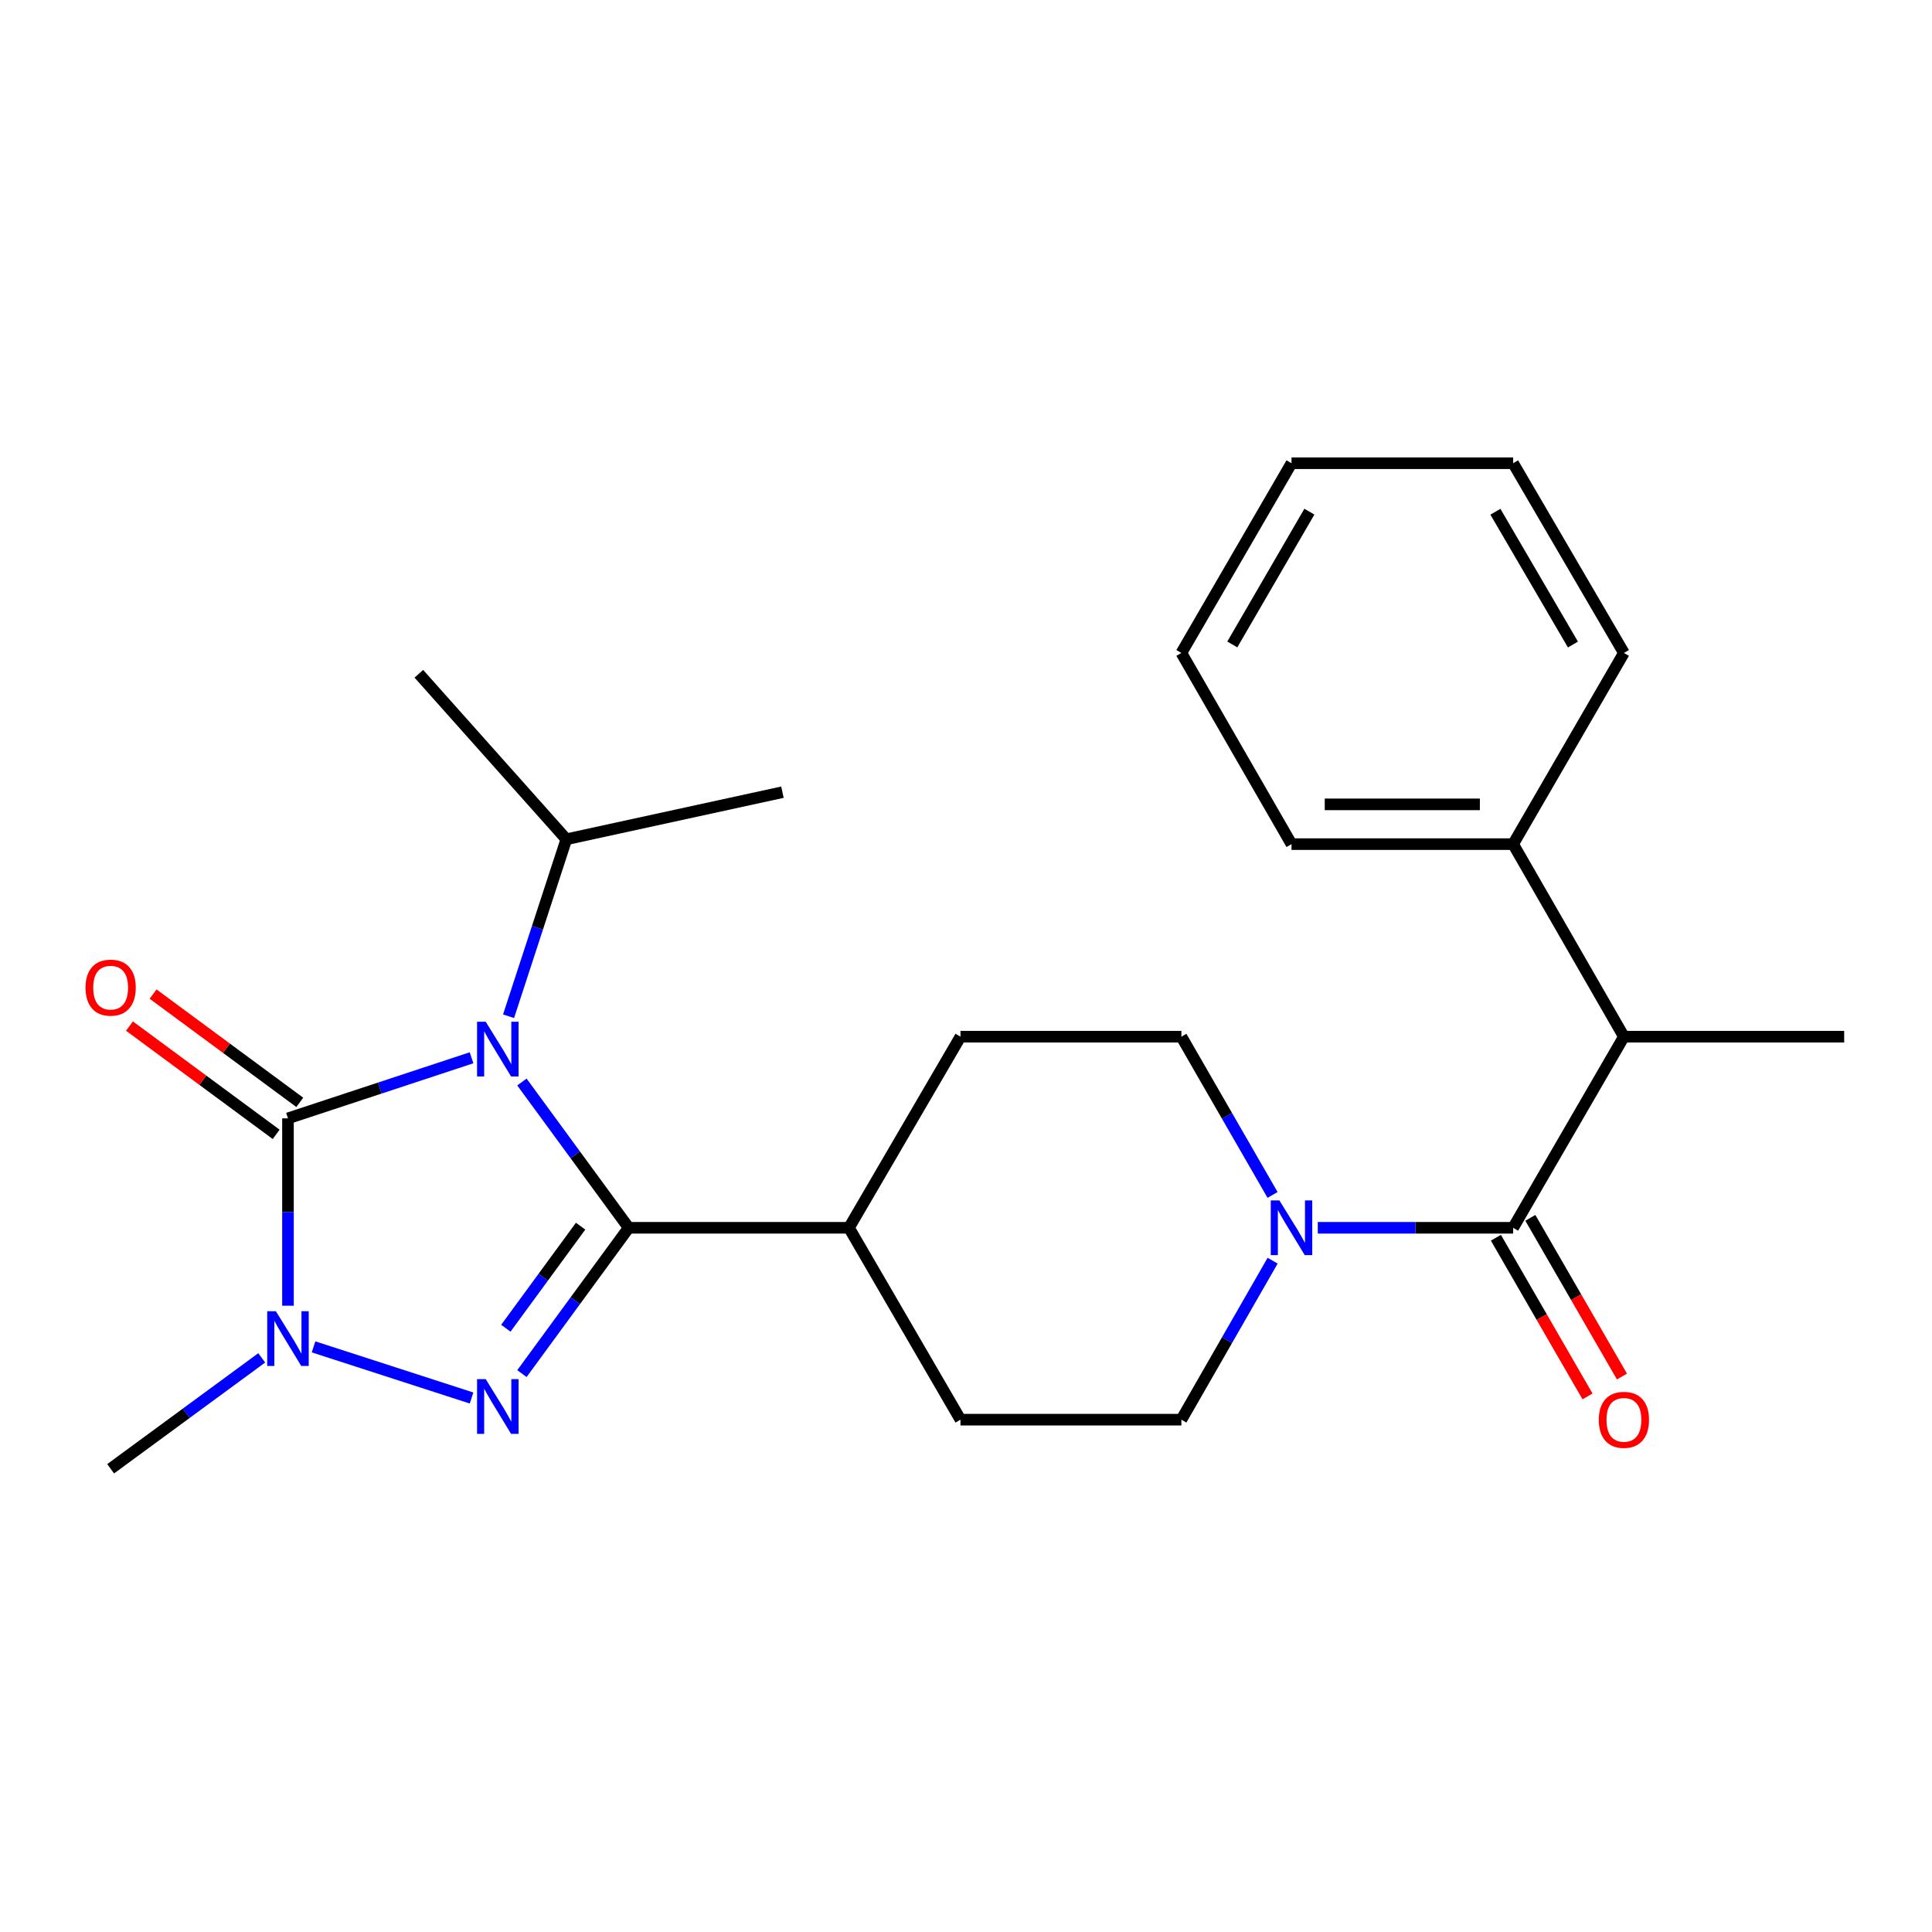 <?xml version='1.0' encoding='iso-8859-1'?>
<svg version='1.1' baseProfile='full'
              xmlns='http://www.w3.org/2000/svg'
                      xmlns:rdkit='http://www.rdkit.org/xml'
                      xmlns:xlink='http://www.w3.org/1999/xlink'
                  xml:space='preserve'
width='1000px' height='1000px' viewBox='0 0 1000 1000'>
<!-- END OF HEADER -->
<rect style='opacity:1.0;fill:#FFFFFF;stroke:none' width='1000' height='1000' x='0' y='0'> </rect>
<path class='bond-0' d='M 270.144,560.047 L 297.78,597.775' style='fill:none;fill-rule:evenodd;stroke:#0000FF;stroke-width:6px;stroke-linecap:butt;stroke-linejoin:miter;stroke-opacity:1' />
<path class='bond-0' d='M 297.78,597.775 L 325.417,635.503' style='fill:none;fill-rule:evenodd;stroke:#000000;stroke-width:6px;stroke-linecap:butt;stroke-linejoin:miter;stroke-opacity:1' />
<path class='bond-1' d='M 244.072,547.509 L 196.563,563.185' style='fill:none;fill-rule:evenodd;stroke:#0000FF;stroke-width:6px;stroke-linecap:butt;stroke-linejoin:miter;stroke-opacity:1' />
<path class='bond-1' d='M 196.563,563.185 L 149.054,578.861' style='fill:none;fill-rule:evenodd;stroke:#000000;stroke-width:6px;stroke-linecap:butt;stroke-linejoin:miter;stroke-opacity:1' />
<path class='bond-9' d='M 263.229,526.005 L 278.187,480.205' style='fill:none;fill-rule:evenodd;stroke:#0000FF;stroke-width:6px;stroke-linecap:butt;stroke-linejoin:miter;stroke-opacity:1' />
<path class='bond-9' d='M 278.187,480.205 L 293.145,434.404' style='fill:none;fill-rule:evenodd;stroke:#000000;stroke-width:6px;stroke-linecap:butt;stroke-linejoin:miter;stroke-opacity:1' />
<path class='bond-2' d='M 325.417,635.503 L 297.779,673.241' style='fill:none;fill-rule:evenodd;stroke:#000000;stroke-width:6px;stroke-linecap:butt;stroke-linejoin:miter;stroke-opacity:1' />
<path class='bond-2' d='M 297.779,673.241 L 270.141,710.98' style='fill:none;fill-rule:evenodd;stroke:#0000FF;stroke-width:6px;stroke-linecap:butt;stroke-linejoin:miter;stroke-opacity:1' />
<path class='bond-2' d='M 300.519,634.662 L 281.172,661.079' style='fill:none;fill-rule:evenodd;stroke:#000000;stroke-width:6px;stroke-linecap:butt;stroke-linejoin:miter;stroke-opacity:1' />
<path class='bond-2' d='M 281.172,661.079 L 261.825,687.496' style='fill:none;fill-rule:evenodd;stroke:#0000FF;stroke-width:6px;stroke-linecap:butt;stroke-linejoin:miter;stroke-opacity:1' />
<path class='bond-7' d='M 325.417,635.503 L 439.42,635.503' style='fill:none;fill-rule:evenodd;stroke:#000000;stroke-width:6px;stroke-linecap:butt;stroke-linejoin:miter;stroke-opacity:1' />
<path class='bond-3' d='M 149.054,578.861 L 149.054,627.352' style='fill:none;fill-rule:evenodd;stroke:#000000;stroke-width:6px;stroke-linecap:butt;stroke-linejoin:miter;stroke-opacity:1' />
<path class='bond-3' d='M 149.054,627.352 L 149.054,675.843' style='fill:none;fill-rule:evenodd;stroke:#0000FF;stroke-width:6px;stroke-linecap:butt;stroke-linejoin:miter;stroke-opacity:1' />
<path class='bond-8' d='M 155.166,570.58 L 117.201,542.558' style='fill:none;fill-rule:evenodd;stroke:#000000;stroke-width:6px;stroke-linecap:butt;stroke-linejoin:miter;stroke-opacity:1' />
<path class='bond-8' d='M 117.201,542.558 L 79.235,514.535' style='fill:none;fill-rule:evenodd;stroke:#FF0000;stroke-width:6px;stroke-linecap:butt;stroke-linejoin:miter;stroke-opacity:1' />
<path class='bond-8' d='M 142.942,587.142 L 104.976,559.119' style='fill:none;fill-rule:evenodd;stroke:#000000;stroke-width:6px;stroke-linecap:butt;stroke-linejoin:miter;stroke-opacity:1' />
<path class='bond-8' d='M 104.976,559.119 L 67.011,531.097' style='fill:none;fill-rule:evenodd;stroke:#FF0000;stroke-width:6px;stroke-linecap:butt;stroke-linejoin:miter;stroke-opacity:1' />
<path class='bond-25' d='M 244.077,723.607 L 162.291,697.137' style='fill:none;fill-rule:evenodd;stroke:#0000FF;stroke-width:6px;stroke-linecap:butt;stroke-linejoin:miter;stroke-opacity:1' />
<path class='bond-16' d='M 135.468,702.827 L 96.369,731.53' style='fill:none;fill-rule:evenodd;stroke:#0000FF;stroke-width:6px;stroke-linecap:butt;stroke-linejoin:miter;stroke-opacity:1' />
<path class='bond-16' d='M 96.369,731.53 L 57.271,760.233' style='fill:none;fill-rule:evenodd;stroke:#000000;stroke-width:6px;stroke-linecap:butt;stroke-linejoin:miter;stroke-opacity:1' />
<path class='bond-4' d='M 783.192,635.503 L 732.639,635.503' style='fill:none;fill-rule:evenodd;stroke:#000000;stroke-width:6px;stroke-linecap:butt;stroke-linejoin:miter;stroke-opacity:1' />
<path class='bond-4' d='M 732.639,635.503 L 682.087,635.503' style='fill:none;fill-rule:evenodd;stroke:#0000FF;stroke-width:6px;stroke-linecap:butt;stroke-linejoin:miter;stroke-opacity:1' />
<path class='bond-6' d='M 783.192,635.503 L 840.531,536.583' style='fill:none;fill-rule:evenodd;stroke:#000000;stroke-width:6px;stroke-linecap:butt;stroke-linejoin:miter;stroke-opacity:1' />
<path class='bond-10' d='M 774.278,640.649 L 797.987,681.715' style='fill:none;fill-rule:evenodd;stroke:#000000;stroke-width:6px;stroke-linecap:butt;stroke-linejoin:miter;stroke-opacity:1' />
<path class='bond-10' d='M 797.987,681.715 L 821.695,722.781' style='fill:none;fill-rule:evenodd;stroke:#FF0000;stroke-width:6px;stroke-linecap:butt;stroke-linejoin:miter;stroke-opacity:1' />
<path class='bond-10' d='M 792.105,630.357 L 815.813,671.423' style='fill:none;fill-rule:evenodd;stroke:#000000;stroke-width:6px;stroke-linecap:butt;stroke-linejoin:miter;stroke-opacity:1' />
<path class='bond-10' d='M 815.813,671.423 L 839.522,712.489' style='fill:none;fill-rule:evenodd;stroke:#FF0000;stroke-width:6px;stroke-linecap:butt;stroke-linejoin:miter;stroke-opacity:1' />
<path class='bond-5' d='M 658.676,618.489 L 635.08,577.536' style='fill:none;fill-rule:evenodd;stroke:#0000FF;stroke-width:6px;stroke-linecap:butt;stroke-linejoin:miter;stroke-opacity:1' />
<path class='bond-5' d='M 635.08,577.536 L 611.483,536.583' style='fill:none;fill-rule:evenodd;stroke:#000000;stroke-width:6px;stroke-linecap:butt;stroke-linejoin:miter;stroke-opacity:1' />
<path class='bond-26' d='M 658.71,652.525 L 635.097,693.674' style='fill:none;fill-rule:evenodd;stroke:#0000FF;stroke-width:6px;stroke-linecap:butt;stroke-linejoin:miter;stroke-opacity:1' />
<path class='bond-26' d='M 635.097,693.674 L 611.483,734.822' style='fill:none;fill-rule:evenodd;stroke:#000000;stroke-width:6px;stroke-linecap:butt;stroke-linejoin:miter;stroke-opacity:1' />
<path class='bond-13' d='M 840.531,536.583 L 783.192,436.92' style='fill:none;fill-rule:evenodd;stroke:#000000;stroke-width:6px;stroke-linecap:butt;stroke-linejoin:miter;stroke-opacity:1' />
<path class='bond-17' d='M 840.531,536.583 L 954.545,536.583' style='fill:none;fill-rule:evenodd;stroke:#000000;stroke-width:6px;stroke-linecap:butt;stroke-linejoin:miter;stroke-opacity:1' />
<path class='bond-14' d='M 439.42,635.503 L 497.137,734.822' style='fill:none;fill-rule:evenodd;stroke:#000000;stroke-width:6px;stroke-linecap:butt;stroke-linejoin:miter;stroke-opacity:1' />
<path class='bond-15' d='M 439.42,635.503 L 497.137,536.583' style='fill:none;fill-rule:evenodd;stroke:#000000;stroke-width:6px;stroke-linecap:butt;stroke-linejoin:miter;stroke-opacity:1' />
<path class='bond-20' d='M 293.145,434.404 L 404.987,410.035' style='fill:none;fill-rule:evenodd;stroke:#000000;stroke-width:6px;stroke-linecap:butt;stroke-linejoin:miter;stroke-opacity:1' />
<path class='bond-21' d='M 293.145,434.404 L 216.789,348.739' style='fill:none;fill-rule:evenodd;stroke:#000000;stroke-width:6px;stroke-linecap:butt;stroke-linejoin:miter;stroke-opacity:1' />
<path class='bond-11' d='M 611.483,536.583 L 497.137,536.583' style='fill:none;fill-rule:evenodd;stroke:#000000;stroke-width:6px;stroke-linecap:butt;stroke-linejoin:miter;stroke-opacity:1' />
<path class='bond-12' d='M 611.483,734.822 L 497.137,734.822' style='fill:none;fill-rule:evenodd;stroke:#000000;stroke-width:6px;stroke-linecap:butt;stroke-linejoin:miter;stroke-opacity:1' />
<path class='bond-18' d='M 783.192,436.92 L 668.479,436.92' style='fill:none;fill-rule:evenodd;stroke:#000000;stroke-width:6px;stroke-linecap:butt;stroke-linejoin:miter;stroke-opacity:1' />
<path class='bond-18' d='M 765.985,416.336 L 685.686,416.336' style='fill:none;fill-rule:evenodd;stroke:#000000;stroke-width:6px;stroke-linecap:butt;stroke-linejoin:miter;stroke-opacity:1' />
<path class='bond-19' d='M 783.192,436.92 L 840.531,337.966' style='fill:none;fill-rule:evenodd;stroke:#000000;stroke-width:6px;stroke-linecap:butt;stroke-linejoin:miter;stroke-opacity:1' />
<path class='bond-23' d='M 668.479,436.92 L 611.483,337.966' style='fill:none;fill-rule:evenodd;stroke:#000000;stroke-width:6px;stroke-linecap:butt;stroke-linejoin:miter;stroke-opacity:1' />
<path class='bond-22' d='M 840.531,337.966 L 783.192,239.767' style='fill:none;fill-rule:evenodd;stroke:#000000;stroke-width:6px;stroke-linecap:butt;stroke-linejoin:miter;stroke-opacity:1' />
<path class='bond-22' d='M 814.154,333.616 L 774.017,264.877' style='fill:none;fill-rule:evenodd;stroke:#000000;stroke-width:6px;stroke-linecap:butt;stroke-linejoin:miter;stroke-opacity:1' />
<path class='bond-24' d='M 783.192,239.767 L 668.479,239.767' style='fill:none;fill-rule:evenodd;stroke:#000000;stroke-width:6px;stroke-linecap:butt;stroke-linejoin:miter;stroke-opacity:1' />
<path class='bond-27' d='M 611.483,337.966 L 668.479,239.767' style='fill:none;fill-rule:evenodd;stroke:#000000;stroke-width:6px;stroke-linecap:butt;stroke-linejoin:miter;stroke-opacity:1' />
<path class='bond-27' d='M 637.836,333.57 L 677.733,264.83' style='fill:none;fill-rule:evenodd;stroke:#000000;stroke-width:6px;stroke-linecap:butt;stroke-linejoin:miter;stroke-opacity:1' />
<path  class='atom-0' d='M 251.411 528.861
L 260.691 543.861
Q 261.611 545.341, 263.091 548.021
Q 264.571 550.701, 264.651 550.861
L 264.651 528.861
L 268.411 528.861
L 268.411 557.181
L 264.531 557.181
L 254.571 540.781
Q 253.411 538.861, 252.171 536.661
Q 250.971 534.461, 250.611 533.781
L 250.611 557.181
L 246.931 557.181
L 246.931 528.861
L 251.411 528.861
' fill='#0000FF'/>
<path  class='atom-3' d='M 251.411 713.847
L 260.691 728.847
Q 261.611 730.327, 263.091 733.007
Q 264.571 735.687, 264.651 735.847
L 264.651 713.847
L 268.411 713.847
L 268.411 742.167
L 264.531 742.167
L 254.571 725.767
Q 253.411 723.847, 252.171 721.647
Q 250.971 719.447, 250.611 718.767
L 250.611 742.167
L 246.931 742.167
L 246.931 713.847
L 251.411 713.847
' fill='#0000FF'/>
<path  class='atom-4' d='M 142.794 678.693
L 152.074 693.693
Q 152.994 695.173, 154.474 697.853
Q 155.954 700.533, 156.034 700.693
L 156.034 678.693
L 159.794 678.693
L 159.794 707.013
L 155.914 707.013
L 145.954 690.613
Q 144.794 688.693, 143.554 686.493
Q 142.354 684.293, 141.994 683.613
L 141.994 707.013
L 138.314 707.013
L 138.314 678.693
L 142.794 678.693
' fill='#0000FF'/>
<path  class='atom-6' d='M 662.219 621.343
L 671.499 636.343
Q 672.419 637.823, 673.899 640.503
Q 675.379 643.183, 675.459 643.343
L 675.459 621.343
L 679.219 621.343
L 679.219 649.663
L 675.339 649.663
L 665.379 633.263
Q 664.219 631.343, 662.979 629.143
Q 661.779 626.943, 661.419 626.263
L 661.419 649.663
L 657.739 649.663
L 657.739 621.343
L 662.219 621.343
' fill='#0000FF'/>
<path  class='atom-9' d='M 44.271 511.196
Q 44.271 504.396, 47.631 500.596
Q 50.991 496.796, 57.271 496.796
Q 63.551 496.796, 66.911 500.596
Q 70.271 504.396, 70.271 511.196
Q 70.271 518.076, 66.871 521.996
Q 63.471 525.876, 57.271 525.876
Q 51.031 525.876, 47.631 521.996
Q 44.271 518.116, 44.271 511.196
M 57.271 522.676
Q 61.591 522.676, 63.911 519.796
Q 66.271 516.876, 66.271 511.196
Q 66.271 505.636, 63.911 502.836
Q 61.591 499.996, 57.271 499.996
Q 52.951 499.996, 50.591 502.796
Q 48.271 505.596, 48.271 511.196
Q 48.271 516.916, 50.591 519.796
Q 52.951 522.676, 57.271 522.676
' fill='#FF0000'/>
<path  class='atom-11' d='M 827.531 734.902
Q 827.531 728.102, 830.891 724.302
Q 834.251 720.502, 840.531 720.502
Q 846.811 720.502, 850.171 724.302
Q 853.531 728.102, 853.531 734.902
Q 853.531 741.782, 850.131 745.702
Q 846.731 749.582, 840.531 749.582
Q 834.291 749.582, 830.891 745.702
Q 827.531 741.822, 827.531 734.902
M 840.531 746.382
Q 844.851 746.382, 847.171 743.502
Q 849.531 740.582, 849.531 734.902
Q 849.531 729.342, 847.171 726.542
Q 844.851 723.702, 840.531 723.702
Q 836.211 723.702, 833.851 726.502
Q 831.531 729.302, 831.531 734.902
Q 831.531 740.622, 833.851 743.502
Q 836.211 746.382, 840.531 746.382
' fill='#FF0000'/>
</svg>
